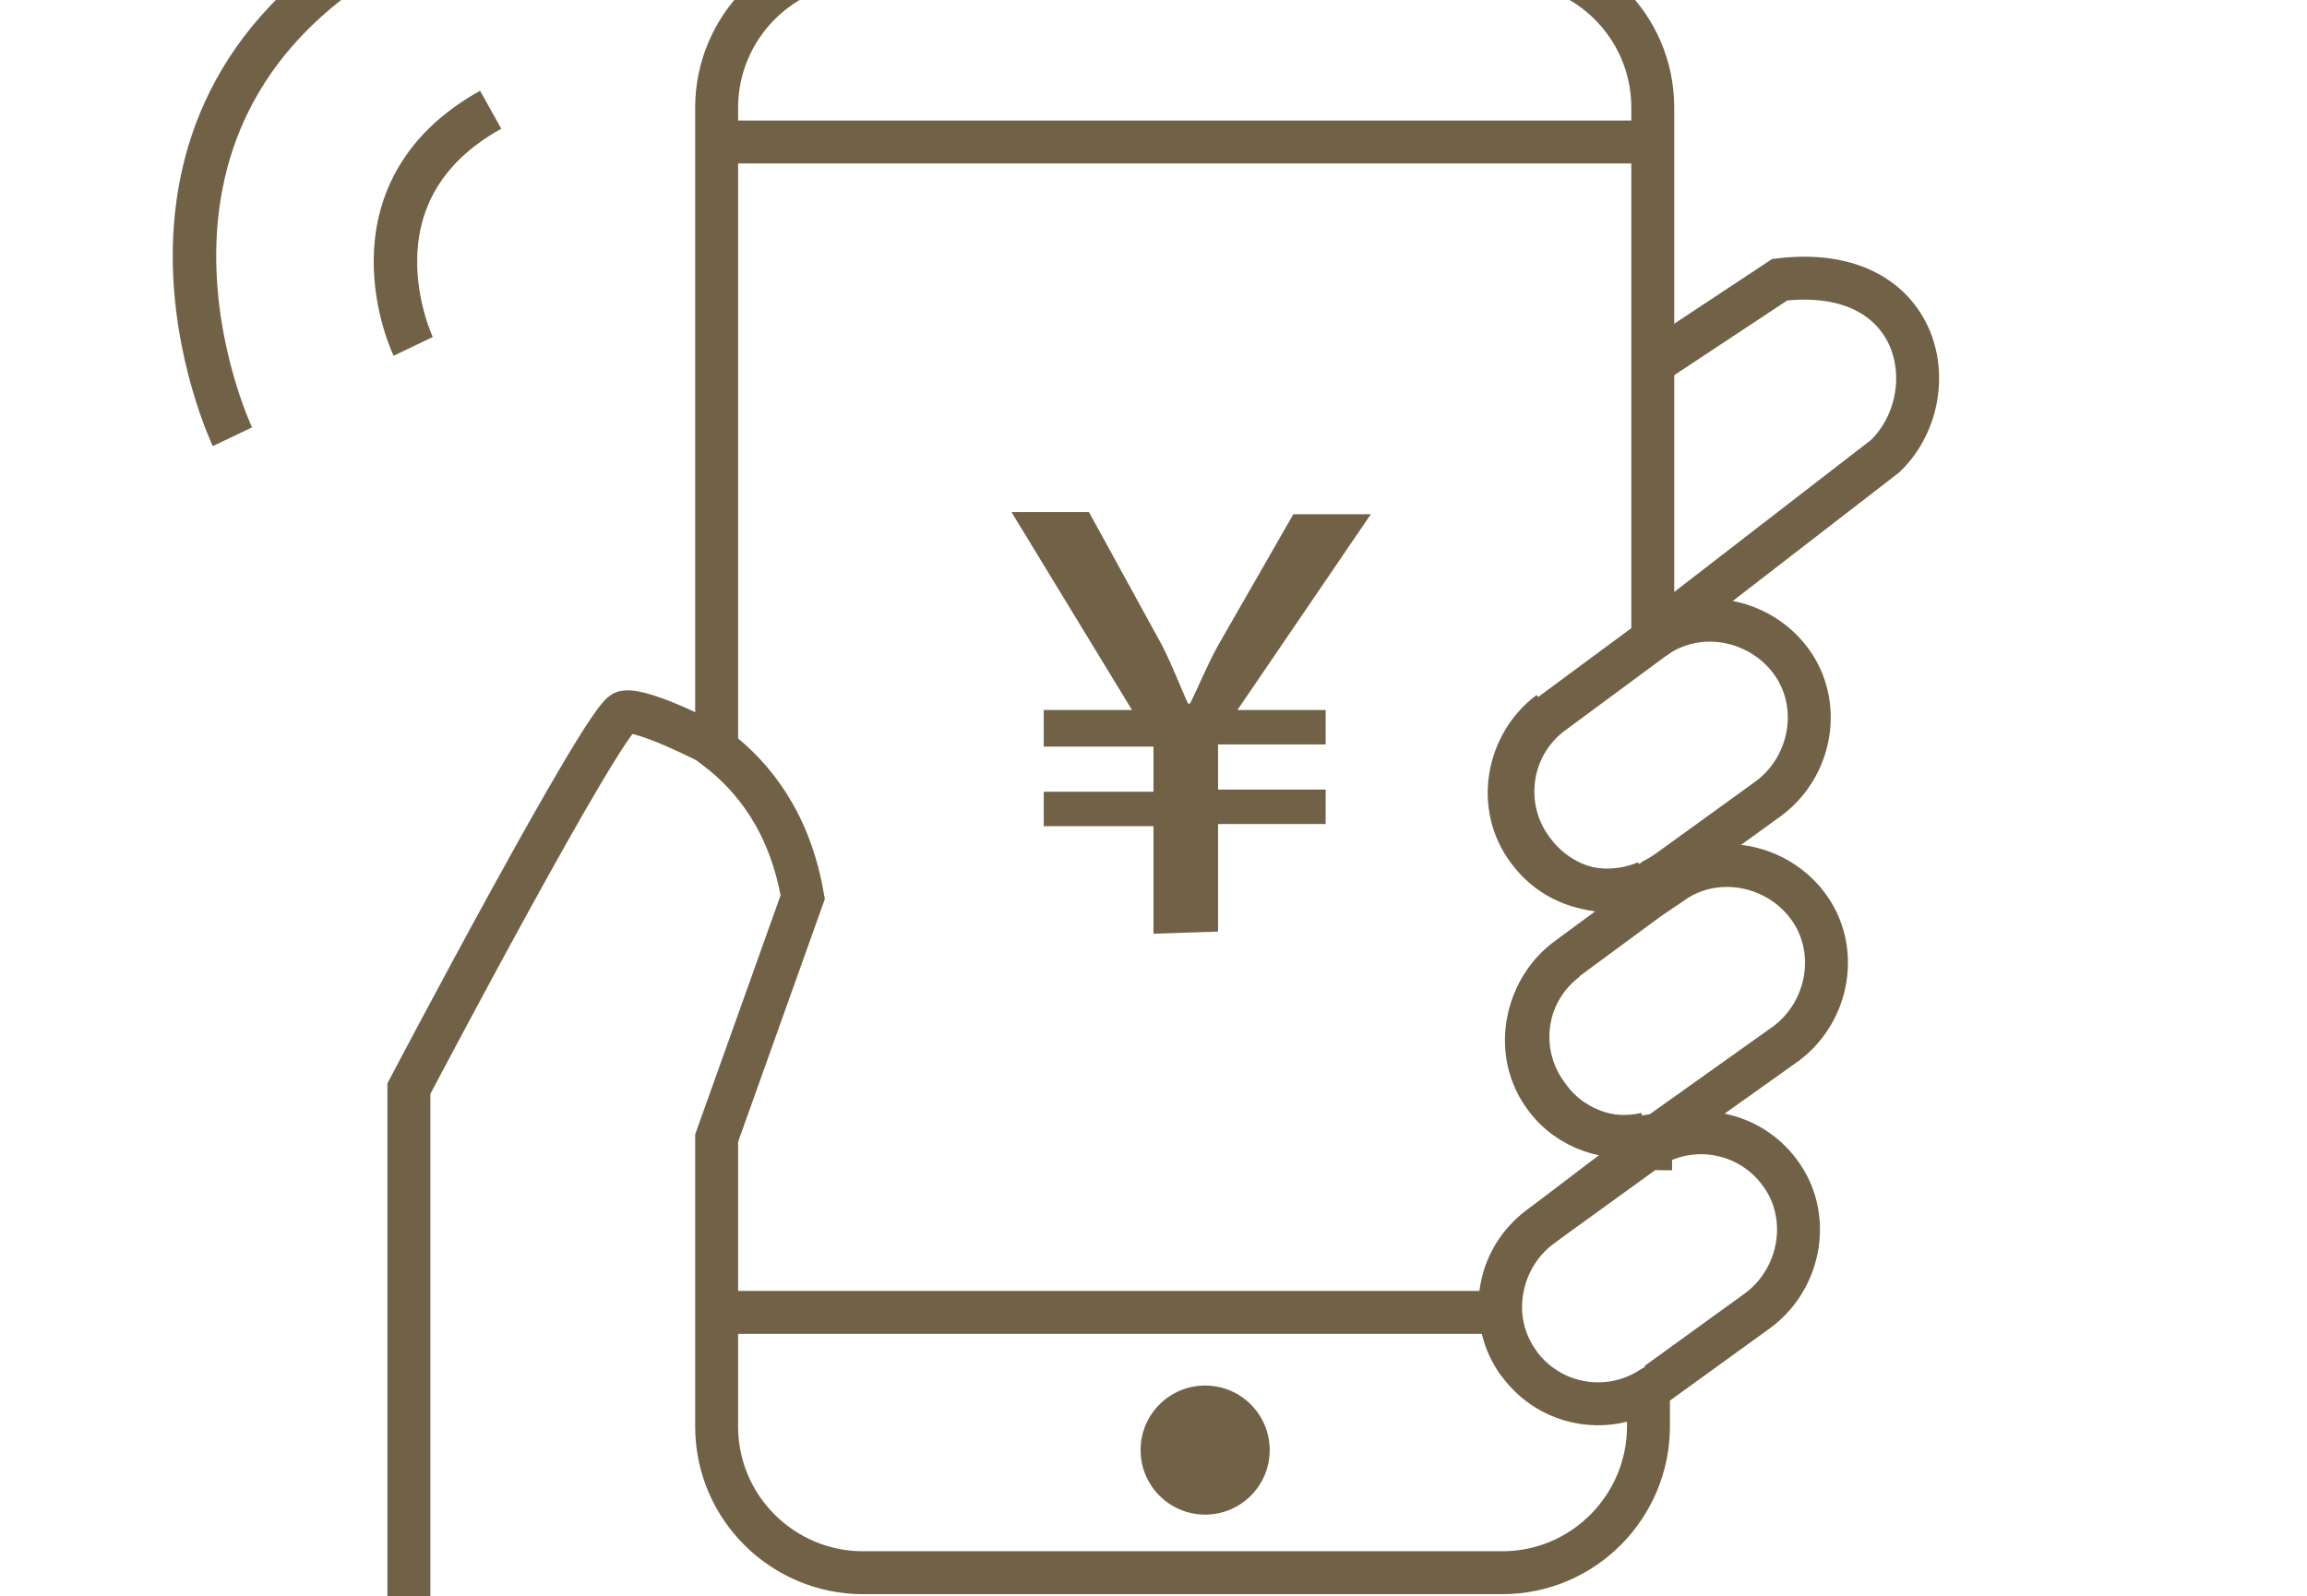 <?xml version="1.0" encoding="utf-8"?>
<!-- Generator: Adobe Illustrator 26.0.0, SVG Export Plug-In . SVG Version: 6.00 Build 0)  -->
<svg version="1.1" id="_x32_" xmlns="http://www.w3.org/2000/svg" xmlns:xlink="http://www.w3.org/1999/xlink" x="0px" y="0px"
	 viewBox="0 0 107.2 74.2" style="enable-background:new 0 0 107.2 74.2;" xml:space="preserve">
<style type="text/css">
	.st0{fill:none;stroke:#716247;stroke-width:2.02;stroke-miterlimit:10;}
	.st1{fill:none;stroke:#716247;stroke-width:1.995;stroke-miterlimit:10;}
	.st2{fill:none;stroke:#716247;stroke-width:1.995;stroke-miterlimit:10;}
	.st3{fill:#716247;}
</style>
<path class="st0" d="M10.8,20.3c0,0-7.2-15.1,7.5-23.1"/>
<path class="st0" d="M19.2,16.1c0,0-3.4-7.1,3.6-11"/>
<path class="st1" d="M19,74.2V50.6c0,0,9.1-17.3,10-17.5c0.9-0.2,4.3,1.6,4.3,1.6"/>
<path class="st1" d="M76.6,29.7l11-8.5c2.9-2.8,1.8-9-4.9-8.2l-6.2,4.1"/>
<g>
	<path class="st1" d="M71.9,50.9c-1.5-2-1.1-4.9,1-6.4l3.8-2.8V41c-1.9,0.9-4.2,0.3-5.5-1.5c-1.5-2-1.1-4.9,1-6.4l4.6-3.4V5
		c0-3.8-3.1-6.8-6.8-6.8H40.1c-3.8,0-6.8,3.1-6.8,6.8v29.8c1.7,1.3,3.4,3.4,4,6.9l-4,11.2v13.4c0,3.8,3.1,6.8,6.8,6.8h29.7
		c3.8,0,6.8-3.1,6.8-6.8v-1.7c-2,1.2-4.6,0.7-6-1.2c-1.5-2-1.1-4.9,1-6.4l4.7-3.4c0.1-0.1,0.3-0.2,0.4-0.2v-0.6
		C74.9,53.1,73,52.5,71.9,50.9z"/>
	<path class="st1" d="M76.6,41c0.3-0.1,0.6-0.3,0.9-0.5l4.7-3.4c2-1.5,2.5-4.4,1-6.4c-1.5-2-4.4-2.5-6.4-1"/>
	<path class="st1" d="M72,33.1c-2,1.5-2.5,4.4-1,6.4c1.3,1.8,3.6,2.3,5.5,1.5"/>
	<path class="st1" d="M77,64.3l4.7-3.4c2-1.5,2.5-4.4,1-6.4c-1.4-1.9-4-2.4-6-1.2"/>
	<path class="st1" d="M76.6,53.3c-0.1,0.1-0.3,0.1-0.4,0.2L71.6,57c-2,1.5-2.5,4.4-1,6.4"/>
	<path class="st1" d="M77.1,52.7l5.9-4.2c2-1.5,2.5-4.4,1-6.4c-1.5-2-4.4-2.5-6.4-1l-0.9,0.6"/>
	<path class="st1" d="M72.8,44.6c-2,1.5-2.5,4.4-1,6.4c1.1,1.5,3,2.1,4.7,1.7"/>
</g>
<line class="st2" x1="33.3" y1="6.6" x2="76.6" y2="6.6"/>
<line class="st1" x1="32.9" y1="61" x2="69.7" y2="61"/>
<path class="st3" d="M53.6,43.4v-5h-5.1v-1.6h5.1v-2.1h-5.1V33h4.1L47,23.8h3.6L54,30c0.5,1,0.8,1.8,1.2,2.7h0.1
	c0.4-0.8,0.8-1.8,1.3-2.7l3.5-6.1h3.6L57.5,33h4.1v1.6h-5v2.1h5v1.6h-5v5L53.6,43.4z"/>
<circle class="st3" cx="56" cy="67.4" r="3"/>
</svg>
